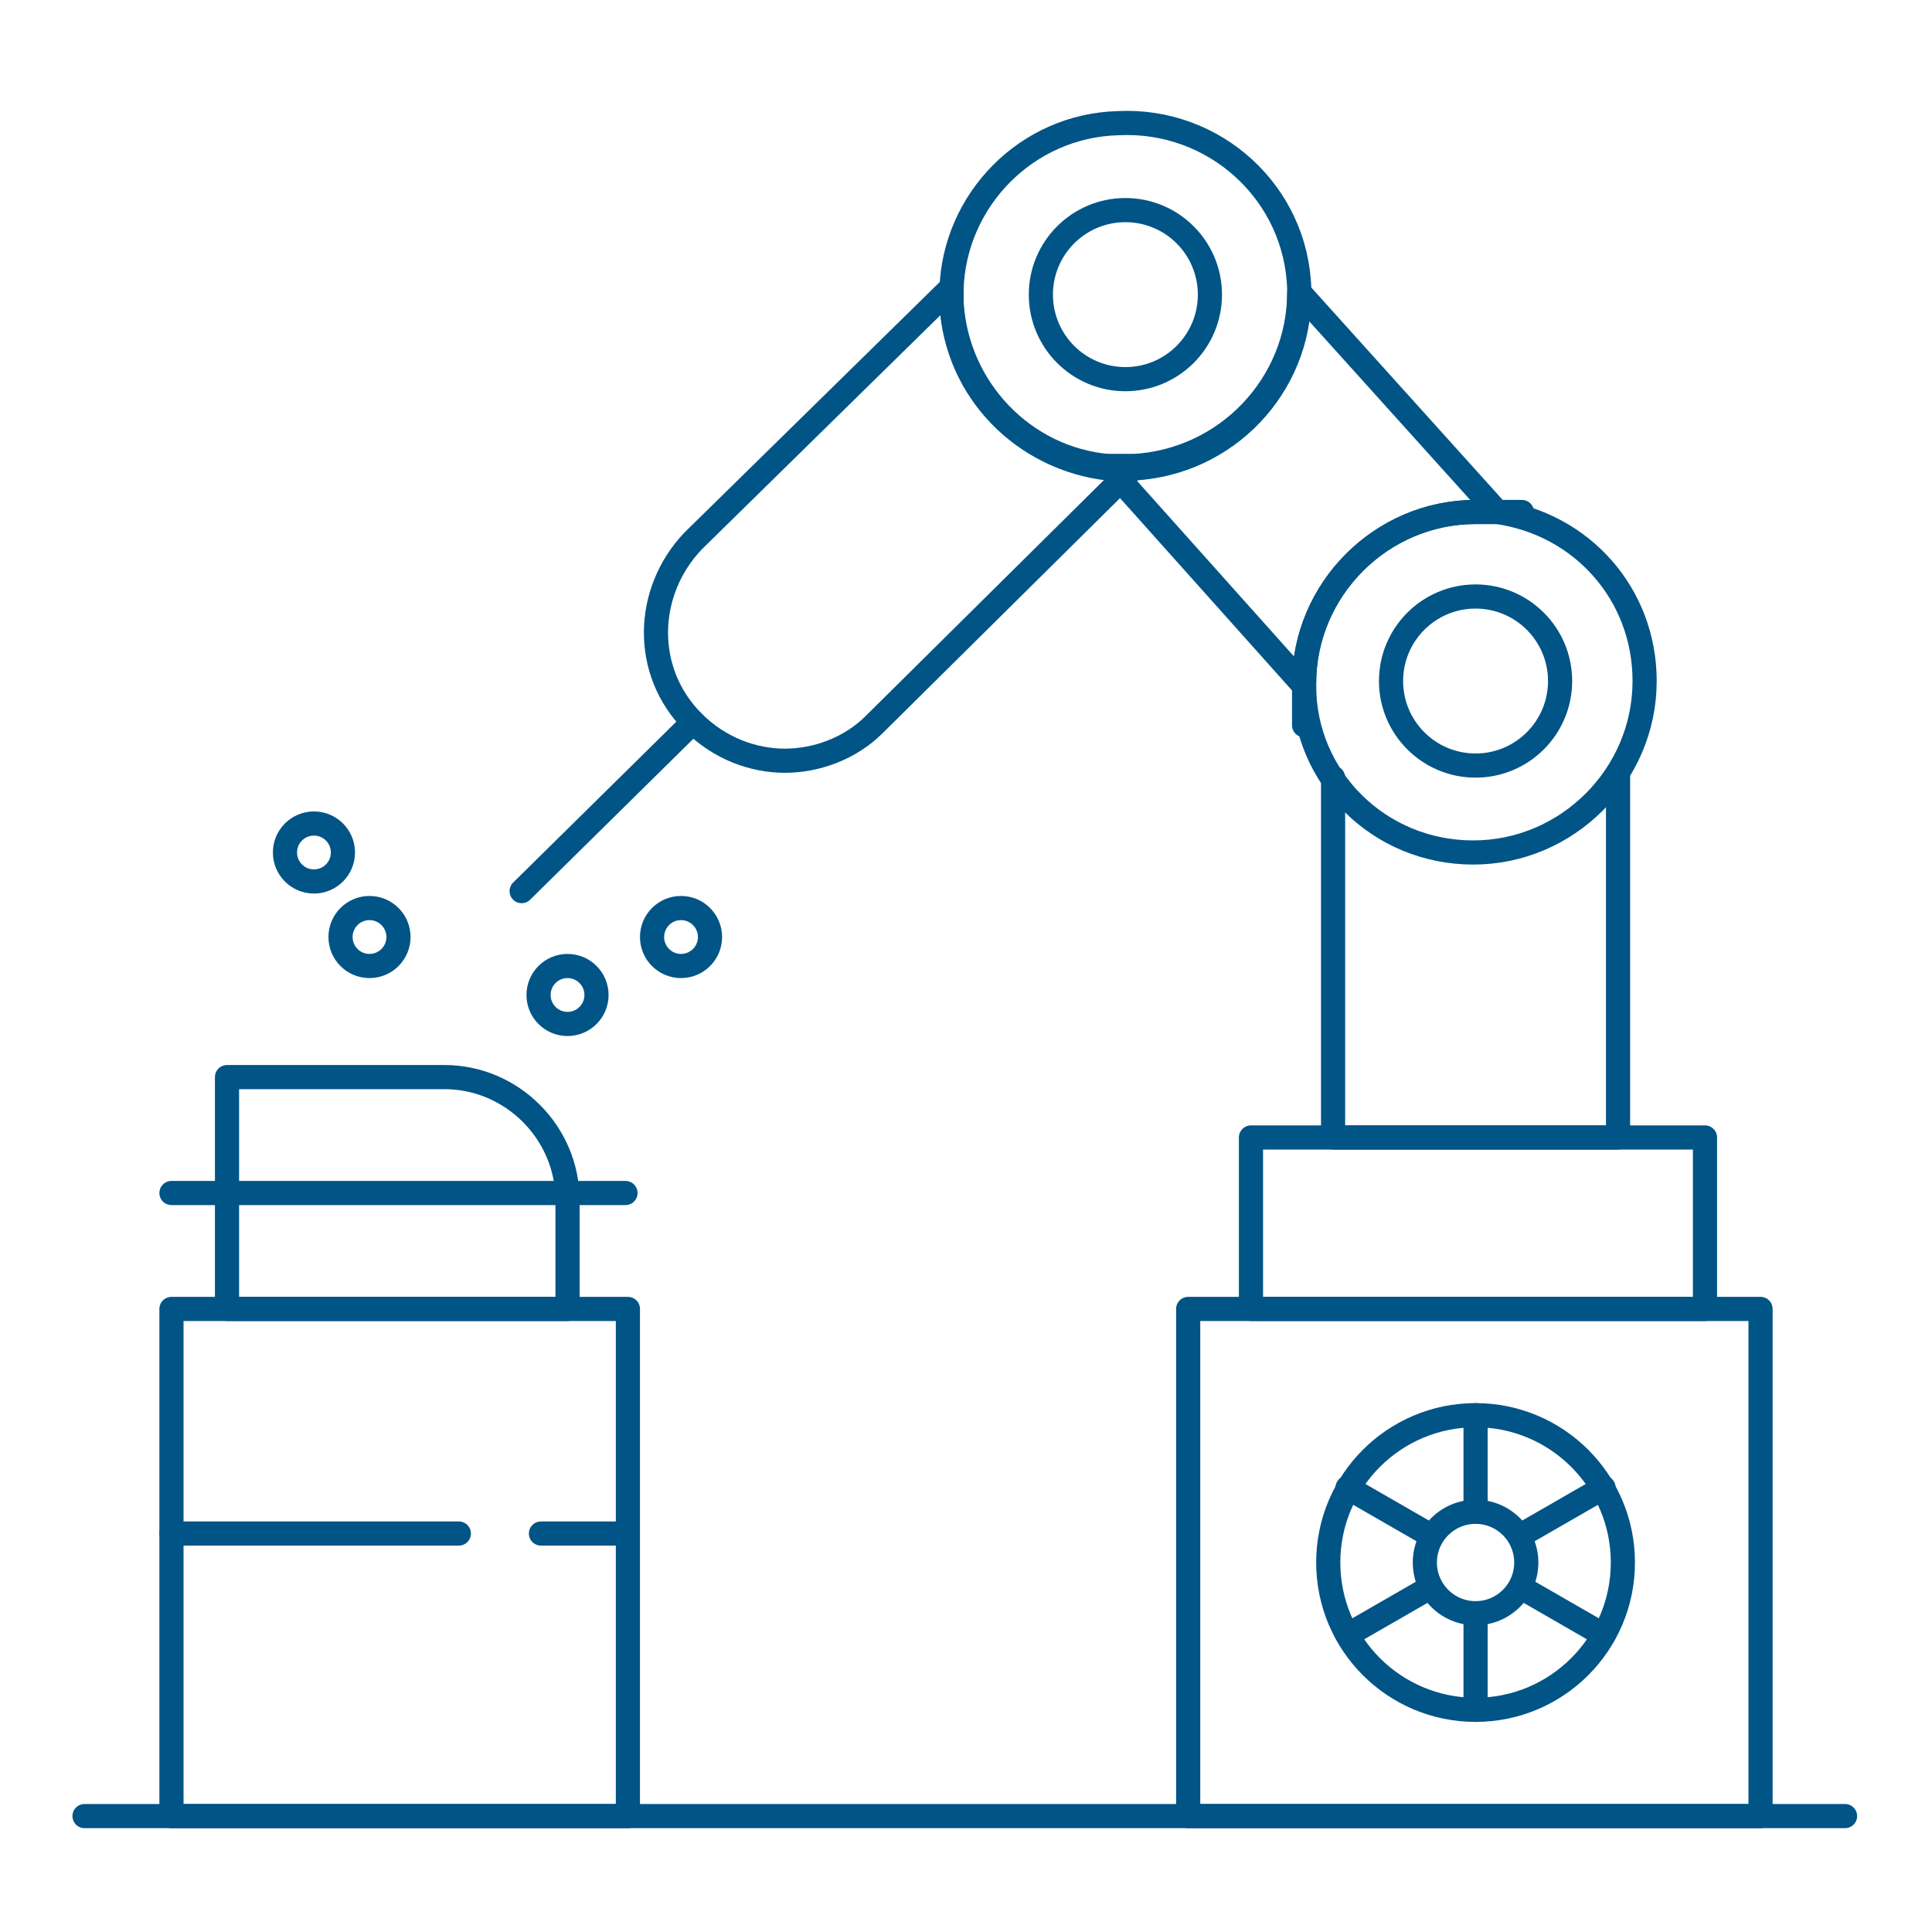 <?xml version="1.0" encoding="UTF-8"?>
<svg id="Calque_1" data-name="Calque 1" xmlns="http://www.w3.org/2000/svg" version="1.1" viewBox="0 0 80 80">
  <defs>
    <style>
      .cls-1 {
        fill: none;
        stroke: #005486;
        stroke-linecap: round;
        stroke-linejoin: round;
      }
    </style>
  </defs>
  <line class="cls-1" x1="3.5" y1="75.2" x2="76.4" y2="75.2"/>
  <rect class="cls-1" x="49.2" y="54.2" width="23.7" height="21"/>
  <rect class="cls-1" x="51.8" y="47.1" width="18.8" height="7.1"/>
  <polyline class="cls-1" points="67 32.2 67 47.1 55.2 47.1 55.2 32.2"/>
  <path class="cls-1" d="M53.8,12.2c0,3.8-3,7-6.9,7.2h0c-.4,0-.7,0-1,0h0c-3.5-.4-6.3-3.2-6.5-6.8,0-.2,0-.4,0-.6.1-3.7,3.1-6.8,6.9-6.9,4-.2,7.4,2.9,7.5,6.9,0,.1,0,.2,0,.4Z"/>
  <circle class="cls-1" cx="28.2" cy="38.8" r="1.2"/>
  <circle class="cls-1" cx="23.5" cy="41.2" r="1.2"/>
  <circle class="cls-1" cx="15.3" cy="38.8" r="1.2"/>
  <circle class="cls-1" cx="13" cy="35.3" r="1.2"/>
  <rect class="cls-1" x="7.1" y="54.2" width="18.9" height="21"/>
  <path class="cls-1" d="M9.4,44.6h9c2.8,0,5.1,2.3,5.1,5.1v4.5h-14.1v-9.6h0Z"/>
  <line class="cls-1" x1="7.1" y1="49.4" x2="25.9" y2="49.4"/>
  <line class="cls-1" x1="22.4" y1="63.5" x2="25.9" y2="63.5"/>
  <line class="cls-1" x1="7.1" y1="63.5" x2="19" y2="63.5"/>
  <path class="cls-1" d="M68.1,28.2c0,3.9-3.2,7.1-7.1,7.1s-7-3.1-7-6.9c0,0,0,0,0-.1,0-3.9,3.2-7.1,7.1-7.1s.6,0,.9,0c3.5.5,6.1,3.4,6.1,7Z"/>
  <path class="cls-1" d="M62,21.2c-.3,0-.6,0-.9,0-3.9,0-7.1,3.2-7.1,7.1s0,0,0,.1l-7.6-8.5-.2-.2-.3-.4c.3,0,.7,0,1,0h0c3.9-.2,6.9-3.4,6.9-7.2l8.2,9.1Z"/>
  <path class="cls-1" d="M46.9,19.4l-.5.5-10.2,10.1c-1,1-2.4,1.5-3.7,1.5s-2.7-.5-3.8-1.6c-2.1-2.1-2-5.4,0-7.5l10.7-10.5c0,.2,0,.4,0,.6.2,3.6,3,6.5,6.5,6.8h0c.3,0,.7,0,1,0Z"/>
  <line class="cls-1" x1="28.7" y1="29.9" x2="21.6" y2="36.9"/>
  <circle class="cls-1" cx="61.1" cy="28.2" r="3.5"/>
  <circle class="cls-1" cx="46.6" cy="12.2" r="3.5"/>
  <circle class="cls-1" cx="61.1" cy="64.7" r="6.1"/>
  <line class="cls-1" x1="61.1" y1="67" x2="61.1" y2="70.8"/>
  <line class="cls-1" x1="61.1" y1="58.6" x2="61.1" y2="62.4"/>
  <line class="cls-1" x1="63.1" y1="65.8" x2="66.4" y2="67.7"/>
  <line class="cls-1" x1="55.8" y1="61.6" x2="59.1" y2="63.5"/>
  <line class="cls-1" x1="63.1" y1="63.5" x2="66.4" y2="61.6"/>
  <line class="cls-1" x1="55.8" y1="67.7" x2="59.1" y2="65.8"/>
  <circle class="cls-1" cx="61.1" cy="64.7" r="2.1"/>
</svg>